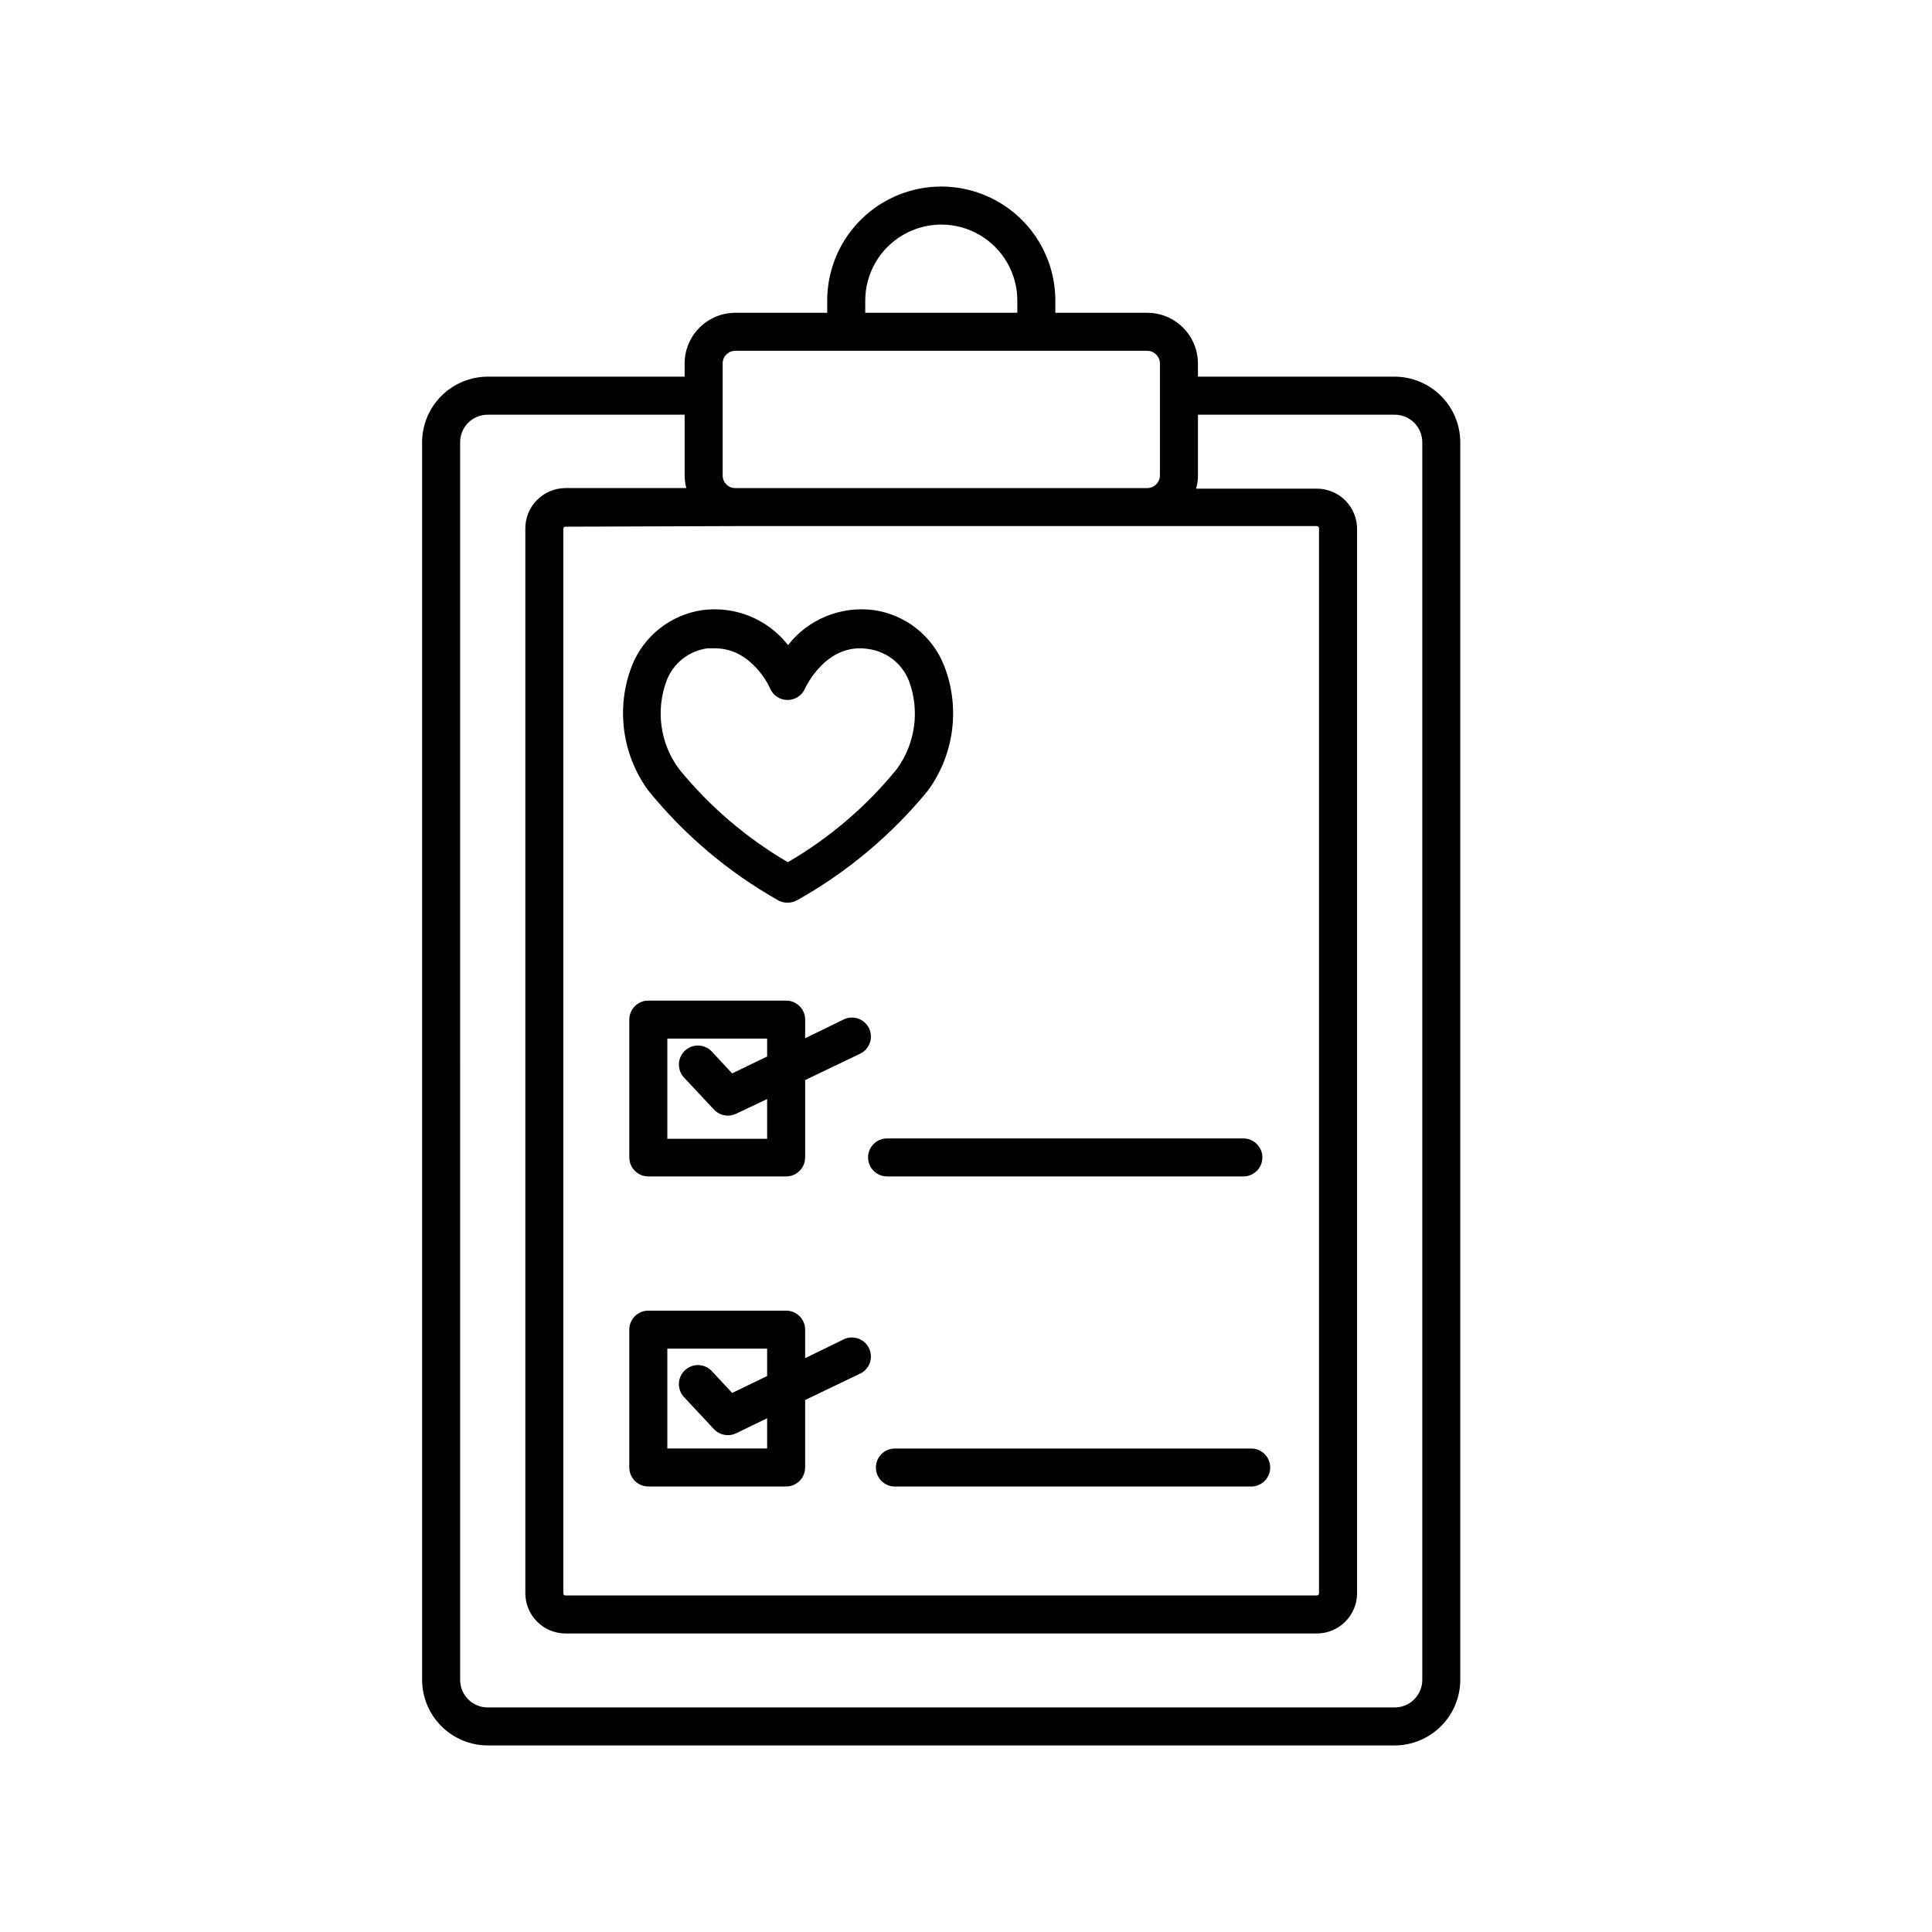 <?xml version="1.0" encoding="UTF-8"?>
<!-- Uploaded to: SVG Repo, www.svgrepo.com, Generator: SVG Repo Mixer Tools -->
<svg fill="#000000" width="800px" height="800px" version="1.1" viewBox="144 144 512 512" xmlns="http://www.w3.org/2000/svg">
 <g>
  <path d="m273.24 606.56h240.37c4.606-0.012 9.016-1.848 12.273-5.106 3.258-3.254 5.094-7.668 5.106-12.273v-327.98c-0.012-4.606-1.848-9.02-5.106-12.277-3.258-3.254-7.668-5.09-12.273-5.106h-52.145v-3.527c-0.027-7.387-6.012-13.371-13.402-13.398h-24.387v-3.227c0-10.797-5.758-20.777-15.113-26.176-9.352-5.402-20.875-5.402-30.227 0-9.355 5.398-15.117 15.379-15.117 26.176v3.223l-24.383 0.004c-7.391 0.027-13.375 6.012-13.402 13.398v3.527h-52.195c-4.606 0.016-9.016 1.852-12.273 5.106-3.258 3.258-5.094 7.672-5.106 12.277v327.98c0.012 4.606 1.848 9.02 5.106 12.273 3.258 3.258 7.668 5.094 12.273 5.106zm100.06-382.89c0-7.199 3.84-13.852 10.074-17.453 6.238-3.598 13.918-3.598 20.152 0 6.238 3.602 10.078 10.254 10.078 17.453v3.223h-40.305zm-37.785 16.625c0-1.836 1.488-3.324 3.324-3.324h109.23c1.824 0.027 3.297 1.5 3.324 3.324v29.727c-0.027 1.824-1.5 3.297-3.324 3.324h-109.23c-1.836 0-3.324-1.488-3.324-3.324zm3.324 43.125h154.16v0.004c0.148 0 0.289 0.059 0.395 0.16 0.102 0.105 0.16 0.246 0.16 0.395v282.28c0 0.148-0.059 0.289-0.16 0.395-0.105 0.102-0.246 0.16-0.395 0.16h-199.11c-0.152 0.016-0.309-0.035-0.422-0.141-0.117-0.105-0.184-0.258-0.18-0.414v-282.13c-0.004-0.156 0.062-0.305 0.18-0.41 0.113-0.105 0.27-0.156 0.422-0.145zm-72.902-22.215c0-4.035 3.273-7.305 7.305-7.305h52.195v16.121c0 1.125 0.152 2.242 0.453 3.324h-31.992c-2.848 0-5.582 1.141-7.586 3.164-2.008 2.027-3.121 4.769-3.094 7.617v282.13c0.027 5.883 4.801 10.633 10.68 10.633h199.11c5.859-0.027 10.605-4.773 10.633-10.633v-282.13c-0.027-5.859-4.773-10.602-10.633-10.629h-32.039c0.316-1.082 0.488-2.199 0.504-3.324v-16.273h52.145c1.938 0 3.793 0.77 5.164 2.141 1.371 1.367 2.141 3.227 2.141 5.164v327.98c0 1.938-0.77 3.793-2.141 5.164-1.371 1.371-3.227 2.141-5.164 2.141h-240.37c-4.031 0-7.305-3.269-7.305-7.305z"/>
  <path d="m350.27 382.62c0.742 0.402 1.574 0.609 2.418 0.605 0.859-0.004 1.707-0.211 2.469-0.605 13.312-7.441 25.105-17.32 34.762-29.121 6.988-9.578 8.602-22.059 4.281-33.098-1.531-3.883-4.062-7.285-7.336-9.871-3.273-2.582-7.176-4.254-11.305-4.844-8.68-1.156-17.328 2.371-22.719 9.273-5.394-6.902-14.043-10.43-22.723-9.273-8.395 1.23-15.496 6.836-18.641 14.715-4.297 11.047-2.664 23.527 4.332 33.098 9.559 11.785 21.246 21.664 34.461 29.121zm-29.625-58.191c1.742-4.648 5.906-7.961 10.832-8.613h2.066c9.621 0 14.359 10.078 14.559 10.68 0.805 1.828 2.613 3.008 4.609 3.008s3.805-1.18 4.609-3.008c0 0 5.441-12.191 16.625-10.531l0.004 0.004c4.922 0.598 9.117 3.848 10.93 8.461 2.922 7.816 1.727 16.574-3.172 23.328-8.066 9.926-17.863 18.305-28.918 24.738-11.027-6.449-20.809-14.828-28.871-24.738-4.961-6.723-6.191-15.496-3.273-23.328z"/>
  <path d="m352.34 409.17h-36.527c-2.781 0-5.039 2.254-5.039 5.039v36.527-0.004c0 1.336 0.531 2.621 1.477 3.562 0.945 0.945 2.227 1.477 3.562 1.477h36.527c1.336 0 2.617-0.531 3.562-1.477 0.941-0.941 1.473-2.227 1.473-3.562v-20.504l14.711-7.055c2.422-1.254 3.406-4.207 2.219-6.664-1.188-2.457-4.113-3.519-6.602-2.402l-10.328 5.039v-5.039c-0.055-2.742-2.293-4.938-5.035-4.938zm-5.039 14.812-9.27 4.484-5.391-5.793c-1.906-2.031-5.098-2.133-7.129-0.23-2.031 1.906-2.133 5.098-0.227 7.129l7.91 8.465c0.949 1.023 2.281 1.609 3.676 1.613 0.77 0.004 1.527-0.168 2.219-0.504l8.211-3.879v10.531l-26.449-0.004v-26.551h26.449z"/>
  <path d="m374.05 450.73c0 1.336 0.531 2.621 1.477 3.562 0.945 0.945 2.227 1.477 3.562 1.477h94.414c2.781 0 5.039-2.254 5.039-5.039 0-2.781-2.258-5.035-5.039-5.035h-94.414c-2.781 0-5.039 2.254-5.039 5.035z"/>
  <path d="m381.16 527.87c-2.781 0-5.039 2.254-5.039 5.035 0 2.785 2.258 5.039 5.039 5.039h94.414c2.781 0 5.039-2.254 5.039-5.039 0-2.781-2.258-5.035-5.039-5.035z"/>
  <path d="m367.7 498.89-10.328 5.039v-7.555c0-1.336-0.531-2.621-1.473-3.562-0.945-0.945-2.227-1.477-3.562-1.477h-36.527c-2.781 0-5.039 2.254-5.039 5.039v36.527-0.004c0 1.336 0.531 2.617 1.477 3.562 0.945 0.945 2.227 1.477 3.562 1.477h36.527c1.336 0 2.617-0.531 3.562-1.477 0.941-0.945 1.473-2.227 1.473-3.562v-17.883l14.711-7.055c2.422-1.254 3.406-4.211 2.219-6.664-1.188-2.457-4.113-3.523-6.602-2.406zm-20.402 9.773-9.27 4.484-5.391-5.793c-1.906-2.031-5.098-2.133-7.129-0.227s-2.133 5.098-0.227 7.129l7.91 8.465c0.949 1.023 2.281 1.609 3.676 1.613 0.77 0.004 1.527-0.172 2.219-0.504l8.211-3.981v8.012h-26.449v-26.453h26.449z"/>
 </g>
</svg>